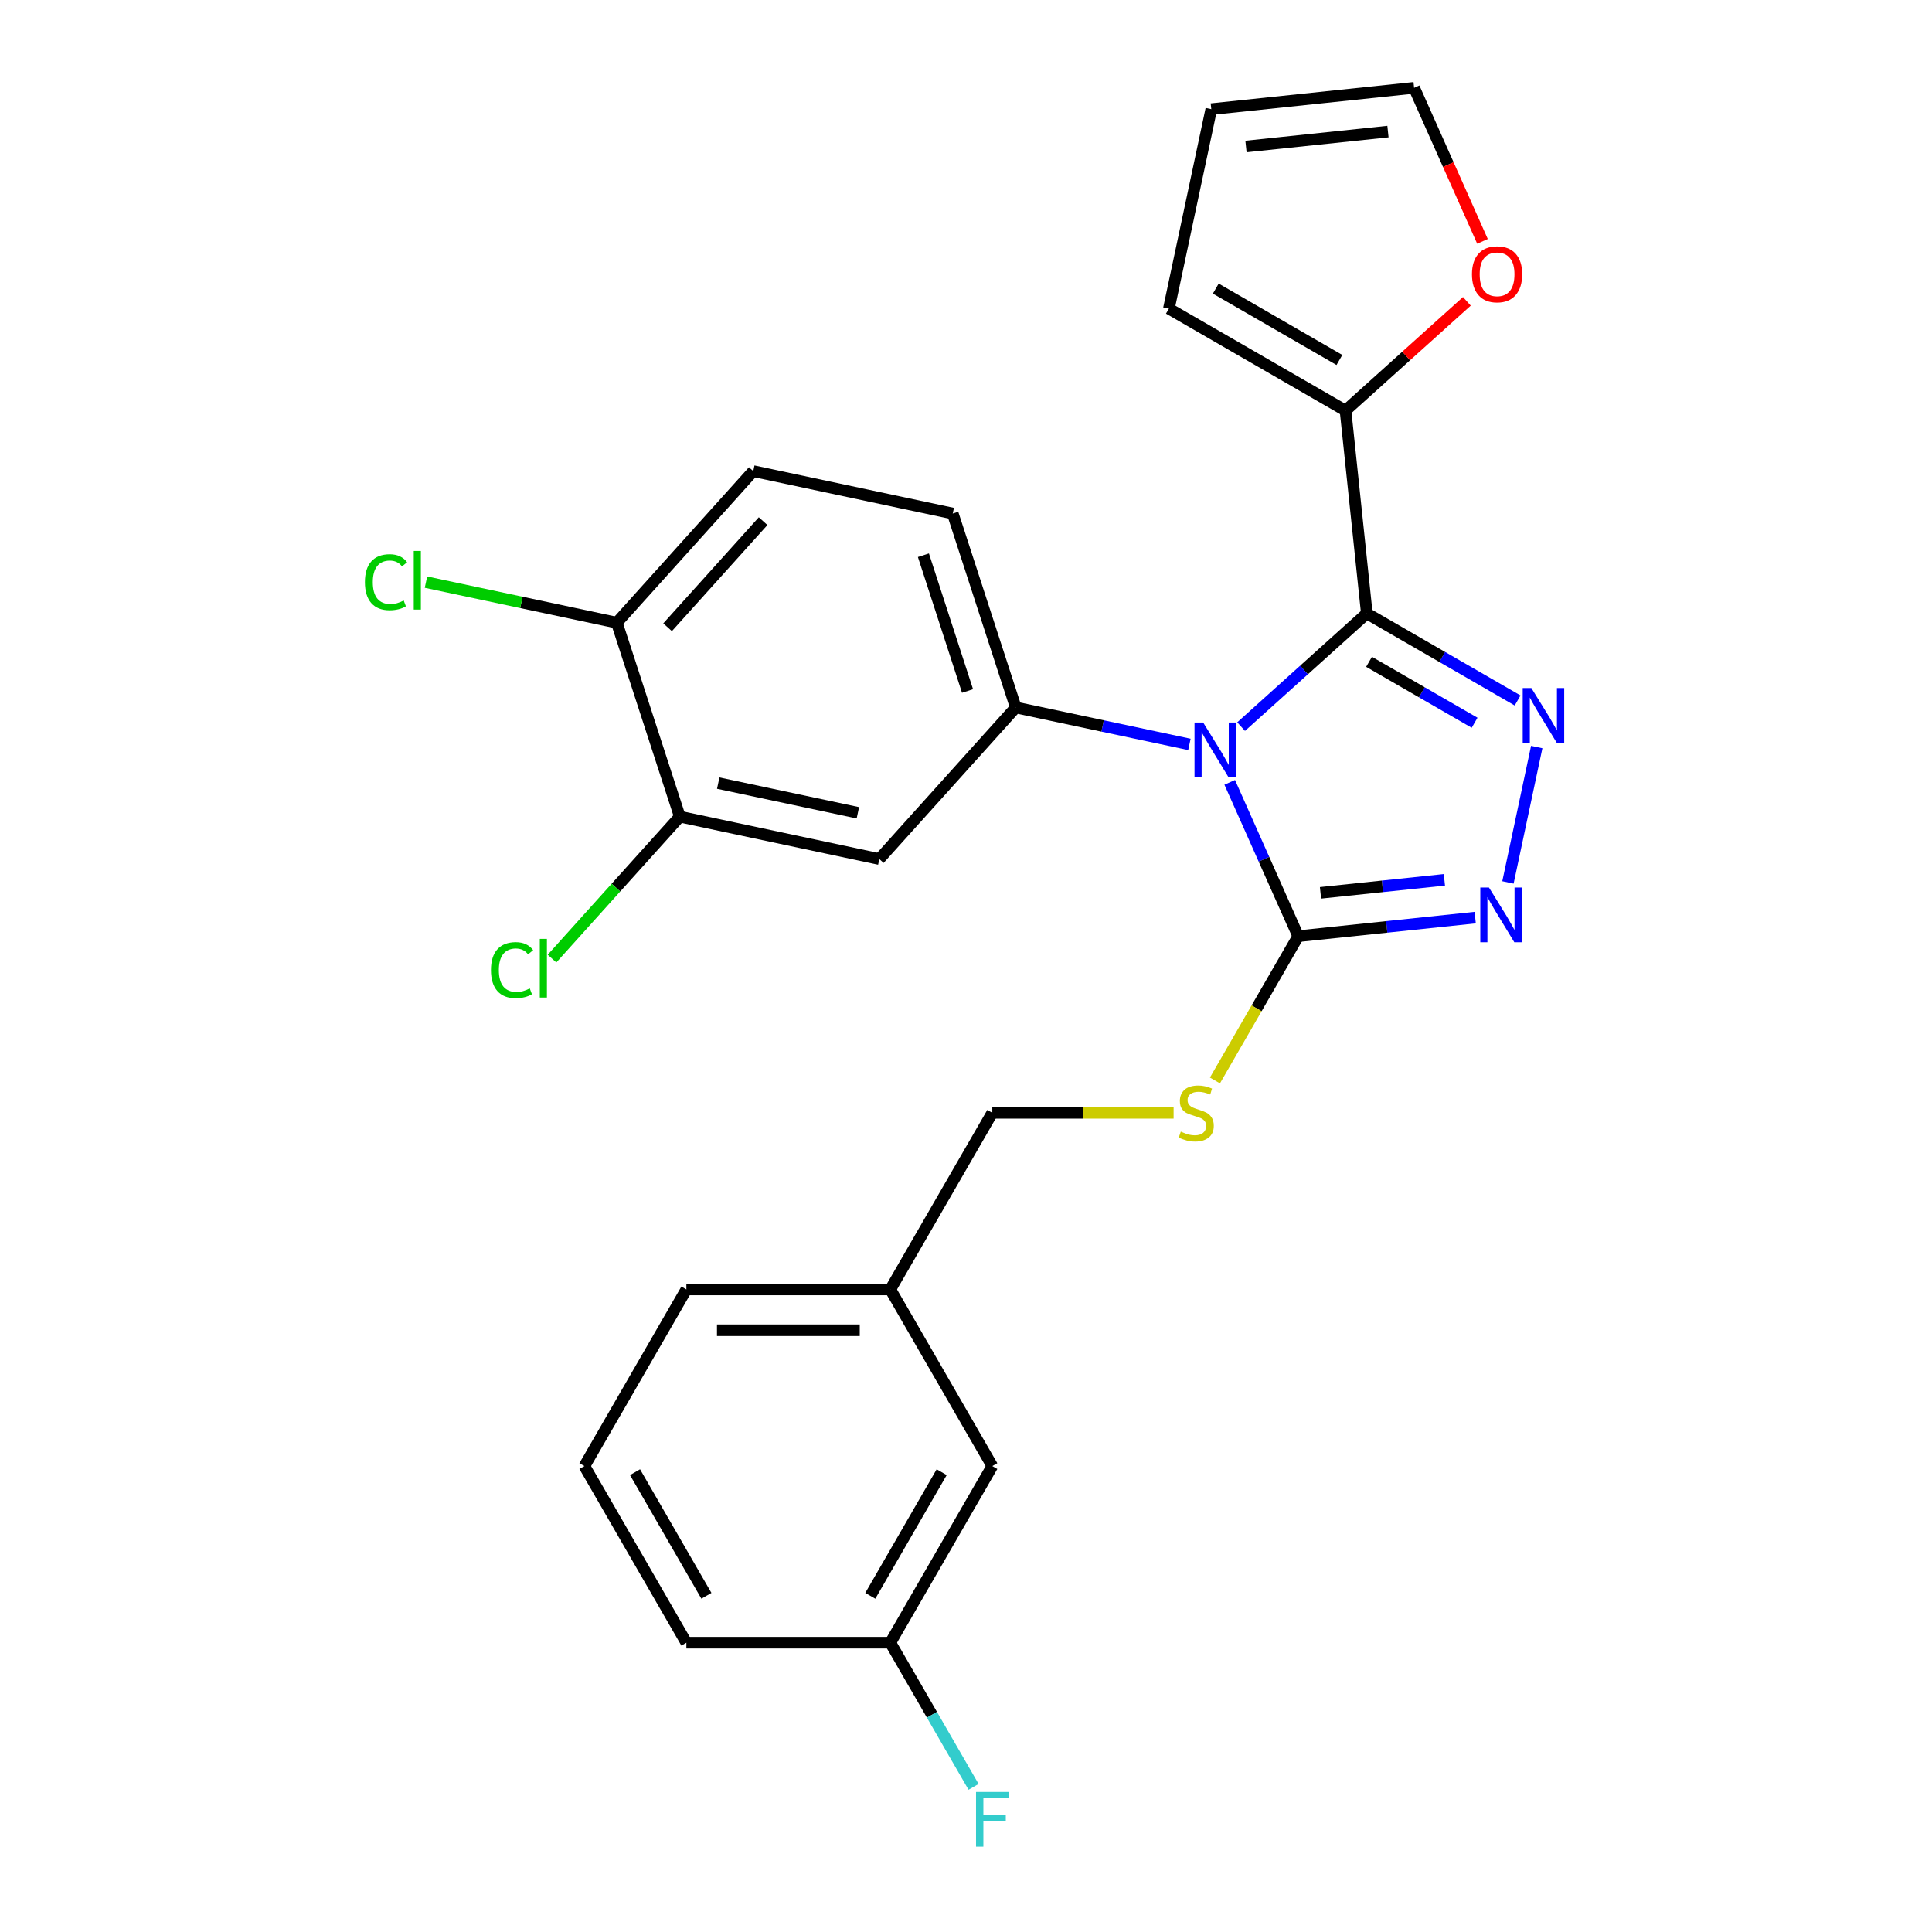 <?xml version='1.0' encoding='iso-8859-1'?>
<svg version='1.1' baseProfile='full'
              xmlns='http://www.w3.org/2000/svg'
                      xmlns:rdkit='http://www.rdkit.org/xml'
                      xmlns:xlink='http://www.w3.org/1999/xlink'
                  xml:space='preserve'
width='1000px' height='1000px' viewBox='0 0 1000 1000'>
<!-- END OF HEADER -->
<rect style='opacity:1.0;fill:#FFFFFF;stroke:none' width='1000' height='1000' x='0' y='0'> </rect>
<path class='bond-0' d='M 780.511,456.746 L 795.408,386.659' style='fill:none;fill-rule:evenodd;stroke:#0000FF;stroke-width:6px;stroke-linecap:butt;stroke-linejoin:miter;stroke-opacity:1' />
<path class='bond-1' d='M 763.561,474.951 L 717.759,479.765' style='fill:none;fill-rule:evenodd;stroke:#0000FF;stroke-width:6px;stroke-linecap:butt;stroke-linejoin:miter;stroke-opacity:1' />
<path class='bond-1' d='M 717.759,479.765 L 671.957,484.579' style='fill:none;fill-rule:evenodd;stroke:#000000;stroke-width:6px;stroke-linecap:butt;stroke-linejoin:miter;stroke-opacity:1' />
<path class='bond-1' d='M 747.614,455.398 L 715.552,458.768' style='fill:none;fill-rule:evenodd;stroke:#0000FF;stroke-width:6px;stroke-linecap:butt;stroke-linejoin:miter;stroke-opacity:1' />
<path class='bond-1' d='M 715.552,458.768 L 683.49,462.138' style='fill:none;fill-rule:evenodd;stroke:#000000;stroke-width:6px;stroke-linecap:butt;stroke-linejoin:miter;stroke-opacity:1' />
<path class='bond-2' d='M 785.509,362.565 L 746.489,340.037' style='fill:none;fill-rule:evenodd;stroke:#0000FF;stroke-width:6px;stroke-linecap:butt;stroke-linejoin:miter;stroke-opacity:1' />
<path class='bond-2' d='M 746.489,340.037 L 707.468,317.508' style='fill:none;fill-rule:evenodd;stroke:#000000;stroke-width:6px;stroke-linecap:butt;stroke-linejoin:miter;stroke-opacity:1' />
<path class='bond-2' d='M 763.247,374.09 L 735.932,358.321' style='fill:none;fill-rule:evenodd;stroke:#0000FF;stroke-width:6px;stroke-linecap:butt;stroke-linejoin:miter;stroke-opacity:1' />
<path class='bond-2' d='M 735.932,358.321 L 708.618,342.551' style='fill:none;fill-rule:evenodd;stroke:#000000;stroke-width:6px;stroke-linecap:butt;stroke-linejoin:miter;stroke-opacity:1' />
<path class='bond-3' d='M 707.468,317.508 L 696.434,212.525' style='fill:none;fill-rule:evenodd;stroke:#000000;stroke-width:6px;stroke-linecap:butt;stroke-linejoin:miter;stroke-opacity:1' />
<path class='bond-4' d='M 707.468,317.508 L 674.934,346.803' style='fill:none;fill-rule:evenodd;stroke:#000000;stroke-width:6px;stroke-linecap:butt;stroke-linejoin:miter;stroke-opacity:1' />
<path class='bond-4' d='M 674.934,346.803 L 642.4,376.097' style='fill:none;fill-rule:evenodd;stroke:#0000FF;stroke-width:6px;stroke-linecap:butt;stroke-linejoin:miter;stroke-opacity:1' />
<path class='bond-5' d='M 636.5,404.942 L 654.228,444.761' style='fill:none;fill-rule:evenodd;stroke:#0000FF;stroke-width:6px;stroke-linecap:butt;stroke-linejoin:miter;stroke-opacity:1' />
<path class='bond-5' d='M 654.228,444.761 L 671.957,484.579' style='fill:none;fill-rule:evenodd;stroke:#000000;stroke-width:6px;stroke-linecap:butt;stroke-linejoin:miter;stroke-opacity:1' />
<path class='bond-6' d='M 615.642,385.299 L 570.704,375.748' style='fill:none;fill-rule:evenodd;stroke:#0000FF;stroke-width:6px;stroke-linecap:butt;stroke-linejoin:miter;stroke-opacity:1' />
<path class='bond-6' d='M 570.704,375.748 L 525.766,366.196' style='fill:none;fill-rule:evenodd;stroke:#000000;stroke-width:6px;stroke-linecap:butt;stroke-linejoin:miter;stroke-opacity:1' />
<path class='bond-7' d='M 671.957,484.579 L 650.404,521.909' style='fill:none;fill-rule:evenodd;stroke:#000000;stroke-width:6px;stroke-linecap:butt;stroke-linejoin:miter;stroke-opacity:1' />
<path class='bond-7' d='M 650.404,521.909 L 628.851,559.239' style='fill:none;fill-rule:evenodd;stroke:#CCCC00;stroke-width:6px;stroke-linecap:butt;stroke-linejoin:miter;stroke-opacity:1' />
<path class='bond-8' d='M 513.614,758.837 L 460.833,850.256' style='fill:none;fill-rule:evenodd;stroke:#000000;stroke-width:6px;stroke-linecap:butt;stroke-linejoin:miter;stroke-opacity:1' />
<path class='bond-8' d='M 487.413,761.993 L 450.466,825.987' style='fill:none;fill-rule:evenodd;stroke:#000000;stroke-width:6px;stroke-linecap:butt;stroke-linejoin:miter;stroke-opacity:1' />
<path class='bond-9' d='M 513.614,758.837 L 460.833,667.417' style='fill:none;fill-rule:evenodd;stroke:#000000;stroke-width:6px;stroke-linecap:butt;stroke-linejoin:miter;stroke-opacity:1' />
<path class='bond-10' d='M 607.457,575.998 L 560.535,575.998' style='fill:none;fill-rule:evenodd;stroke:#CCCC00;stroke-width:6px;stroke-linecap:butt;stroke-linejoin:miter;stroke-opacity:1' />
<path class='bond-10' d='M 560.535,575.998 L 513.614,575.998' style='fill:none;fill-rule:evenodd;stroke:#000000;stroke-width:6px;stroke-linecap:butt;stroke-linejoin:miter;stroke-opacity:1' />
<path class='bond-11' d='M 513.614,575.998 L 460.833,667.417' style='fill:none;fill-rule:evenodd;stroke:#000000;stroke-width:6px;stroke-linecap:butt;stroke-linejoin:miter;stroke-opacity:1' />
<path class='bond-12' d='M 460.833,850.256 L 482.374,887.566' style='fill:none;fill-rule:evenodd;stroke:#000000;stroke-width:6px;stroke-linecap:butt;stroke-linejoin:miter;stroke-opacity:1' />
<path class='bond-12' d='M 482.374,887.566 L 503.915,924.876' style='fill:none;fill-rule:evenodd;stroke:#33CCCC;stroke-width:6px;stroke-linecap:butt;stroke-linejoin:miter;stroke-opacity:1' />
<path class='bond-13' d='M 460.833,850.256 L 355.271,850.256' style='fill:none;fill-rule:evenodd;stroke:#000000;stroke-width:6px;stroke-linecap:butt;stroke-linejoin:miter;stroke-opacity:1' />
<path class='bond-14' d='M 525.766,366.196 L 493.145,265.8' style='fill:none;fill-rule:evenodd;stroke:#000000;stroke-width:6px;stroke-linecap:butt;stroke-linejoin:miter;stroke-opacity:1' />
<path class='bond-14' d='M 500.793,357.66 L 477.959,287.384' style='fill:none;fill-rule:evenodd;stroke:#000000;stroke-width:6px;stroke-linecap:butt;stroke-linejoin:miter;stroke-opacity:1' />
<path class='bond-15' d='M 525.766,366.196 L 455.131,444.643' style='fill:none;fill-rule:evenodd;stroke:#000000;stroke-width:6px;stroke-linecap:butt;stroke-linejoin:miter;stroke-opacity:1' />
<path class='bond-16' d='M 696.434,212.525 L 605.015,159.744' style='fill:none;fill-rule:evenodd;stroke:#000000;stroke-width:6px;stroke-linecap:butt;stroke-linejoin:miter;stroke-opacity:1' />
<path class='bond-16' d='M 693.278,186.324 L 629.284,149.377' style='fill:none;fill-rule:evenodd;stroke:#000000;stroke-width:6px;stroke-linecap:butt;stroke-linejoin:miter;stroke-opacity:1' />
<path class='bond-17' d='M 696.434,212.525 L 727.839,184.248' style='fill:none;fill-rule:evenodd;stroke:#000000;stroke-width:6px;stroke-linecap:butt;stroke-linejoin:miter;stroke-opacity:1' />
<path class='bond-17' d='M 727.839,184.248 L 759.243,155.972' style='fill:none;fill-rule:evenodd;stroke:#FF0000;stroke-width:6px;stroke-linecap:butt;stroke-linejoin:miter;stroke-opacity:1' />
<path class='bond-18' d='M 493.145,265.8 L 389.89,243.853' style='fill:none;fill-rule:evenodd;stroke:#000000;stroke-width:6px;stroke-linecap:butt;stroke-linejoin:miter;stroke-opacity:1' />
<path class='bond-19' d='M 389.89,243.853 L 319.255,322.301' style='fill:none;fill-rule:evenodd;stroke:#000000;stroke-width:6px;stroke-linecap:butt;stroke-linejoin:miter;stroke-opacity:1' />
<path class='bond-19' d='M 394.984,269.747 L 345.54,324.66' style='fill:none;fill-rule:evenodd;stroke:#000000;stroke-width:6px;stroke-linecap:butt;stroke-linejoin:miter;stroke-opacity:1' />
<path class='bond-20' d='M 319.255,322.301 L 351.876,422.696' style='fill:none;fill-rule:evenodd;stroke:#000000;stroke-width:6px;stroke-linecap:butt;stroke-linejoin:miter;stroke-opacity:1' />
<path class='bond-21' d='M 319.255,322.301 L 269.867,311.803' style='fill:none;fill-rule:evenodd;stroke:#000000;stroke-width:6px;stroke-linecap:butt;stroke-linejoin:miter;stroke-opacity:1' />
<path class='bond-21' d='M 269.867,311.803 L 220.479,301.305' style='fill:none;fill-rule:evenodd;stroke:#00CC00;stroke-width:6px;stroke-linecap:butt;stroke-linejoin:miter;stroke-opacity:1' />
<path class='bond-22' d='M 351.876,422.696 L 455.131,444.643' style='fill:none;fill-rule:evenodd;stroke:#000000;stroke-width:6px;stroke-linecap:butt;stroke-linejoin:miter;stroke-opacity:1' />
<path class='bond-22' d='M 371.754,405.337 L 444.032,420.7' style='fill:none;fill-rule:evenodd;stroke:#000000;stroke-width:6px;stroke-linecap:butt;stroke-linejoin:miter;stroke-opacity:1' />
<path class='bond-23' d='M 351.876,422.696 L 318.798,459.433' style='fill:none;fill-rule:evenodd;stroke:#000000;stroke-width:6px;stroke-linecap:butt;stroke-linejoin:miter;stroke-opacity:1' />
<path class='bond-23' d='M 318.798,459.433 L 285.72,496.169' style='fill:none;fill-rule:evenodd;stroke:#00CC00;stroke-width:6px;stroke-linecap:butt;stroke-linejoin:miter;stroke-opacity:1' />
<path class='bond-24' d='M 605.015,159.744 L 626.963,56.489' style='fill:none;fill-rule:evenodd;stroke:#000000;stroke-width:6px;stroke-linecap:butt;stroke-linejoin:miter;stroke-opacity:1' />
<path class='bond-25' d='M 626.963,56.489 L 731.946,45.455' style='fill:none;fill-rule:evenodd;stroke:#000000;stroke-width:6px;stroke-linecap:butt;stroke-linejoin:miter;stroke-opacity:1' />
<path class='bond-25' d='M 644.917,75.83 L 718.405,68.106' style='fill:none;fill-rule:evenodd;stroke:#000000;stroke-width:6px;stroke-linecap:butt;stroke-linejoin:miter;stroke-opacity:1' />
<path class='bond-26' d='M 731.946,45.455 L 749.639,85.193' style='fill:none;fill-rule:evenodd;stroke:#000000;stroke-width:6px;stroke-linecap:butt;stroke-linejoin:miter;stroke-opacity:1' />
<path class='bond-26' d='M 749.639,85.193 L 767.331,124.931' style='fill:none;fill-rule:evenodd;stroke:#FF0000;stroke-width:6px;stroke-linecap:butt;stroke-linejoin:miter;stroke-opacity:1' />
<path class='bond-27' d='M 460.833,667.417 L 355.271,667.417' style='fill:none;fill-rule:evenodd;stroke:#000000;stroke-width:6px;stroke-linecap:butt;stroke-linejoin:miter;stroke-opacity:1' />
<path class='bond-27' d='M 444.998,688.53 L 371.105,688.53' style='fill:none;fill-rule:evenodd;stroke:#000000;stroke-width:6px;stroke-linecap:butt;stroke-linejoin:miter;stroke-opacity:1' />
<path class='bond-28' d='M 302.49,758.837 L 355.271,850.256' style='fill:none;fill-rule:evenodd;stroke:#000000;stroke-width:6px;stroke-linecap:butt;stroke-linejoin:miter;stroke-opacity:1' />
<path class='bond-28' d='M 328.691,761.993 L 365.638,825.987' style='fill:none;fill-rule:evenodd;stroke:#000000;stroke-width:6px;stroke-linecap:butt;stroke-linejoin:miter;stroke-opacity:1' />
<path class='bond-29' d='M 302.49,758.837 L 355.271,667.417' style='fill:none;fill-rule:evenodd;stroke:#000000;stroke-width:6px;stroke-linecap:butt;stroke-linejoin:miter;stroke-opacity:1' />
<path  class='atom-0' d='M 770.68 459.385
L 779.96 474.385
Q 780.88 475.865, 782.36 478.545
Q 783.84 481.225, 783.92 481.385
L 783.92 459.385
L 787.68 459.385
L 787.68 487.705
L 783.8 487.705
L 773.84 471.305
Q 772.68 469.385, 771.44 467.185
Q 770.24 464.985, 769.88 464.305
L 769.88 487.705
L 766.2 487.705
L 766.2 459.385
L 770.68 459.385
' fill='#0000FF'/>
<path  class='atom-1' d='M 792.628 356.129
L 801.908 371.129
Q 802.828 372.609, 804.308 375.289
Q 805.788 377.969, 805.868 378.129
L 805.868 356.129
L 809.628 356.129
L 809.628 384.449
L 805.748 384.449
L 795.788 368.049
Q 794.628 366.129, 793.388 363.929
Q 792.188 361.729, 791.828 361.049
L 791.828 384.449
L 788.148 384.449
L 788.148 356.129
L 792.628 356.129
' fill='#0000FF'/>
<path  class='atom-3' d='M 622.761 373.983
L 632.041 388.983
Q 632.961 390.463, 634.441 393.143
Q 635.921 395.823, 636.001 395.983
L 636.001 373.983
L 639.761 373.983
L 639.761 402.303
L 635.881 402.303
L 625.921 385.903
Q 624.761 383.983, 623.521 381.783
Q 622.321 379.583, 621.961 378.903
L 621.961 402.303
L 618.281 402.303
L 618.281 373.983
L 622.761 373.983
' fill='#0000FF'/>
<path  class='atom-6' d='M 611.176 585.718
Q 611.496 585.838, 612.816 586.398
Q 614.136 586.958, 615.576 587.318
Q 617.056 587.638, 618.496 587.638
Q 621.176 587.638, 622.736 586.358
Q 624.296 585.038, 624.296 582.758
Q 624.296 581.198, 623.496 580.238
Q 622.736 579.278, 621.536 578.758
Q 620.336 578.238, 618.336 577.638
Q 615.816 576.878, 614.296 576.158
Q 612.816 575.438, 611.736 573.918
Q 610.696 572.398, 610.696 569.838
Q 610.696 566.278, 613.096 564.078
Q 615.536 561.878, 620.336 561.878
Q 623.616 561.878, 627.336 563.438
L 626.416 566.518
Q 623.016 565.118, 620.456 565.118
Q 617.696 565.118, 616.176 566.278
Q 614.656 567.398, 614.696 569.358
Q 614.696 570.878, 615.456 571.798
Q 616.256 572.718, 617.376 573.238
Q 618.536 573.758, 620.456 574.358
Q 623.016 575.158, 624.536 575.958
Q 626.056 576.758, 627.136 578.398
Q 628.256 579.998, 628.256 582.758
Q 628.256 586.678, 625.616 588.798
Q 623.016 590.878, 618.656 590.878
Q 616.136 590.878, 614.216 590.318
Q 612.336 589.798, 610.096 588.878
L 611.176 585.718
' fill='#CCCC00'/>
<path  class='atom-9' d='M 505.194 927.515
L 522.034 927.515
L 522.034 930.755
L 508.994 930.755
L 508.994 939.355
L 520.594 939.355
L 520.594 942.635
L 508.994 942.635
L 508.994 955.835
L 505.194 955.835
L 505.194 927.515
' fill='#33CCCC'/>
<path  class='atom-20' d='M 761.882 141.97
Q 761.882 135.17, 765.242 131.37
Q 768.602 127.57, 774.882 127.57
Q 781.162 127.57, 784.522 131.37
Q 787.882 135.17, 787.882 141.97
Q 787.882 148.85, 784.482 152.77
Q 781.082 156.65, 774.882 156.65
Q 768.642 156.65, 765.242 152.77
Q 761.882 148.89, 761.882 141.97
M 774.882 153.45
Q 779.202 153.45, 781.522 150.57
Q 783.882 147.65, 783.882 141.97
Q 783.882 136.41, 781.522 133.61
Q 779.202 130.77, 774.882 130.77
Q 770.562 130.77, 768.202 133.57
Q 765.882 136.37, 765.882 141.97
Q 765.882 147.69, 768.202 150.57
Q 770.562 153.45, 774.882 153.45
' fill='#FF0000'/>
<path  class='atom-21' d='M 188.88 301.333
Q 188.88 294.293, 192.16 290.613
Q 195.48 286.893, 201.76 286.893
Q 207.6 286.893, 210.72 291.013
L 208.08 293.173
Q 205.8 290.173, 201.76 290.173
Q 197.48 290.173, 195.2 293.053
Q 192.96 295.893, 192.96 301.333
Q 192.96 306.933, 195.28 309.813
Q 197.64 312.693, 202.2 312.693
Q 205.32 312.693, 208.96 310.813
L 210.08 313.813
Q 208.6 314.773, 206.36 315.333
Q 204.12 315.893, 201.64 315.893
Q 195.48 315.893, 192.16 312.133
Q 188.88 308.373, 188.88 301.333
' fill='#00CC00'/>
<path  class='atom-21' d='M 214.16 285.173
L 217.84 285.173
L 217.84 315.533
L 214.16 315.533
L 214.16 285.173
' fill='#00CC00'/>
<path  class='atom-22' d='M 254.121 502.124
Q 254.121 495.084, 257.401 491.404
Q 260.721 487.684, 267.001 487.684
Q 272.841 487.684, 275.961 491.804
L 273.321 493.964
Q 271.041 490.964, 267.001 490.964
Q 262.721 490.964, 260.441 493.844
Q 258.201 496.684, 258.201 502.124
Q 258.201 507.724, 260.521 510.604
Q 262.881 513.484, 267.441 513.484
Q 270.561 513.484, 274.201 511.604
L 275.321 514.604
Q 273.841 515.564, 271.601 516.124
Q 269.361 516.684, 266.881 516.684
Q 260.721 516.684, 257.401 512.924
Q 254.121 509.164, 254.121 502.124
' fill='#00CC00'/>
<path  class='atom-22' d='M 279.401 485.964
L 283.081 485.964
L 283.081 516.324
L 279.401 516.324
L 279.401 485.964
' fill='#00CC00'/>
</svg>
